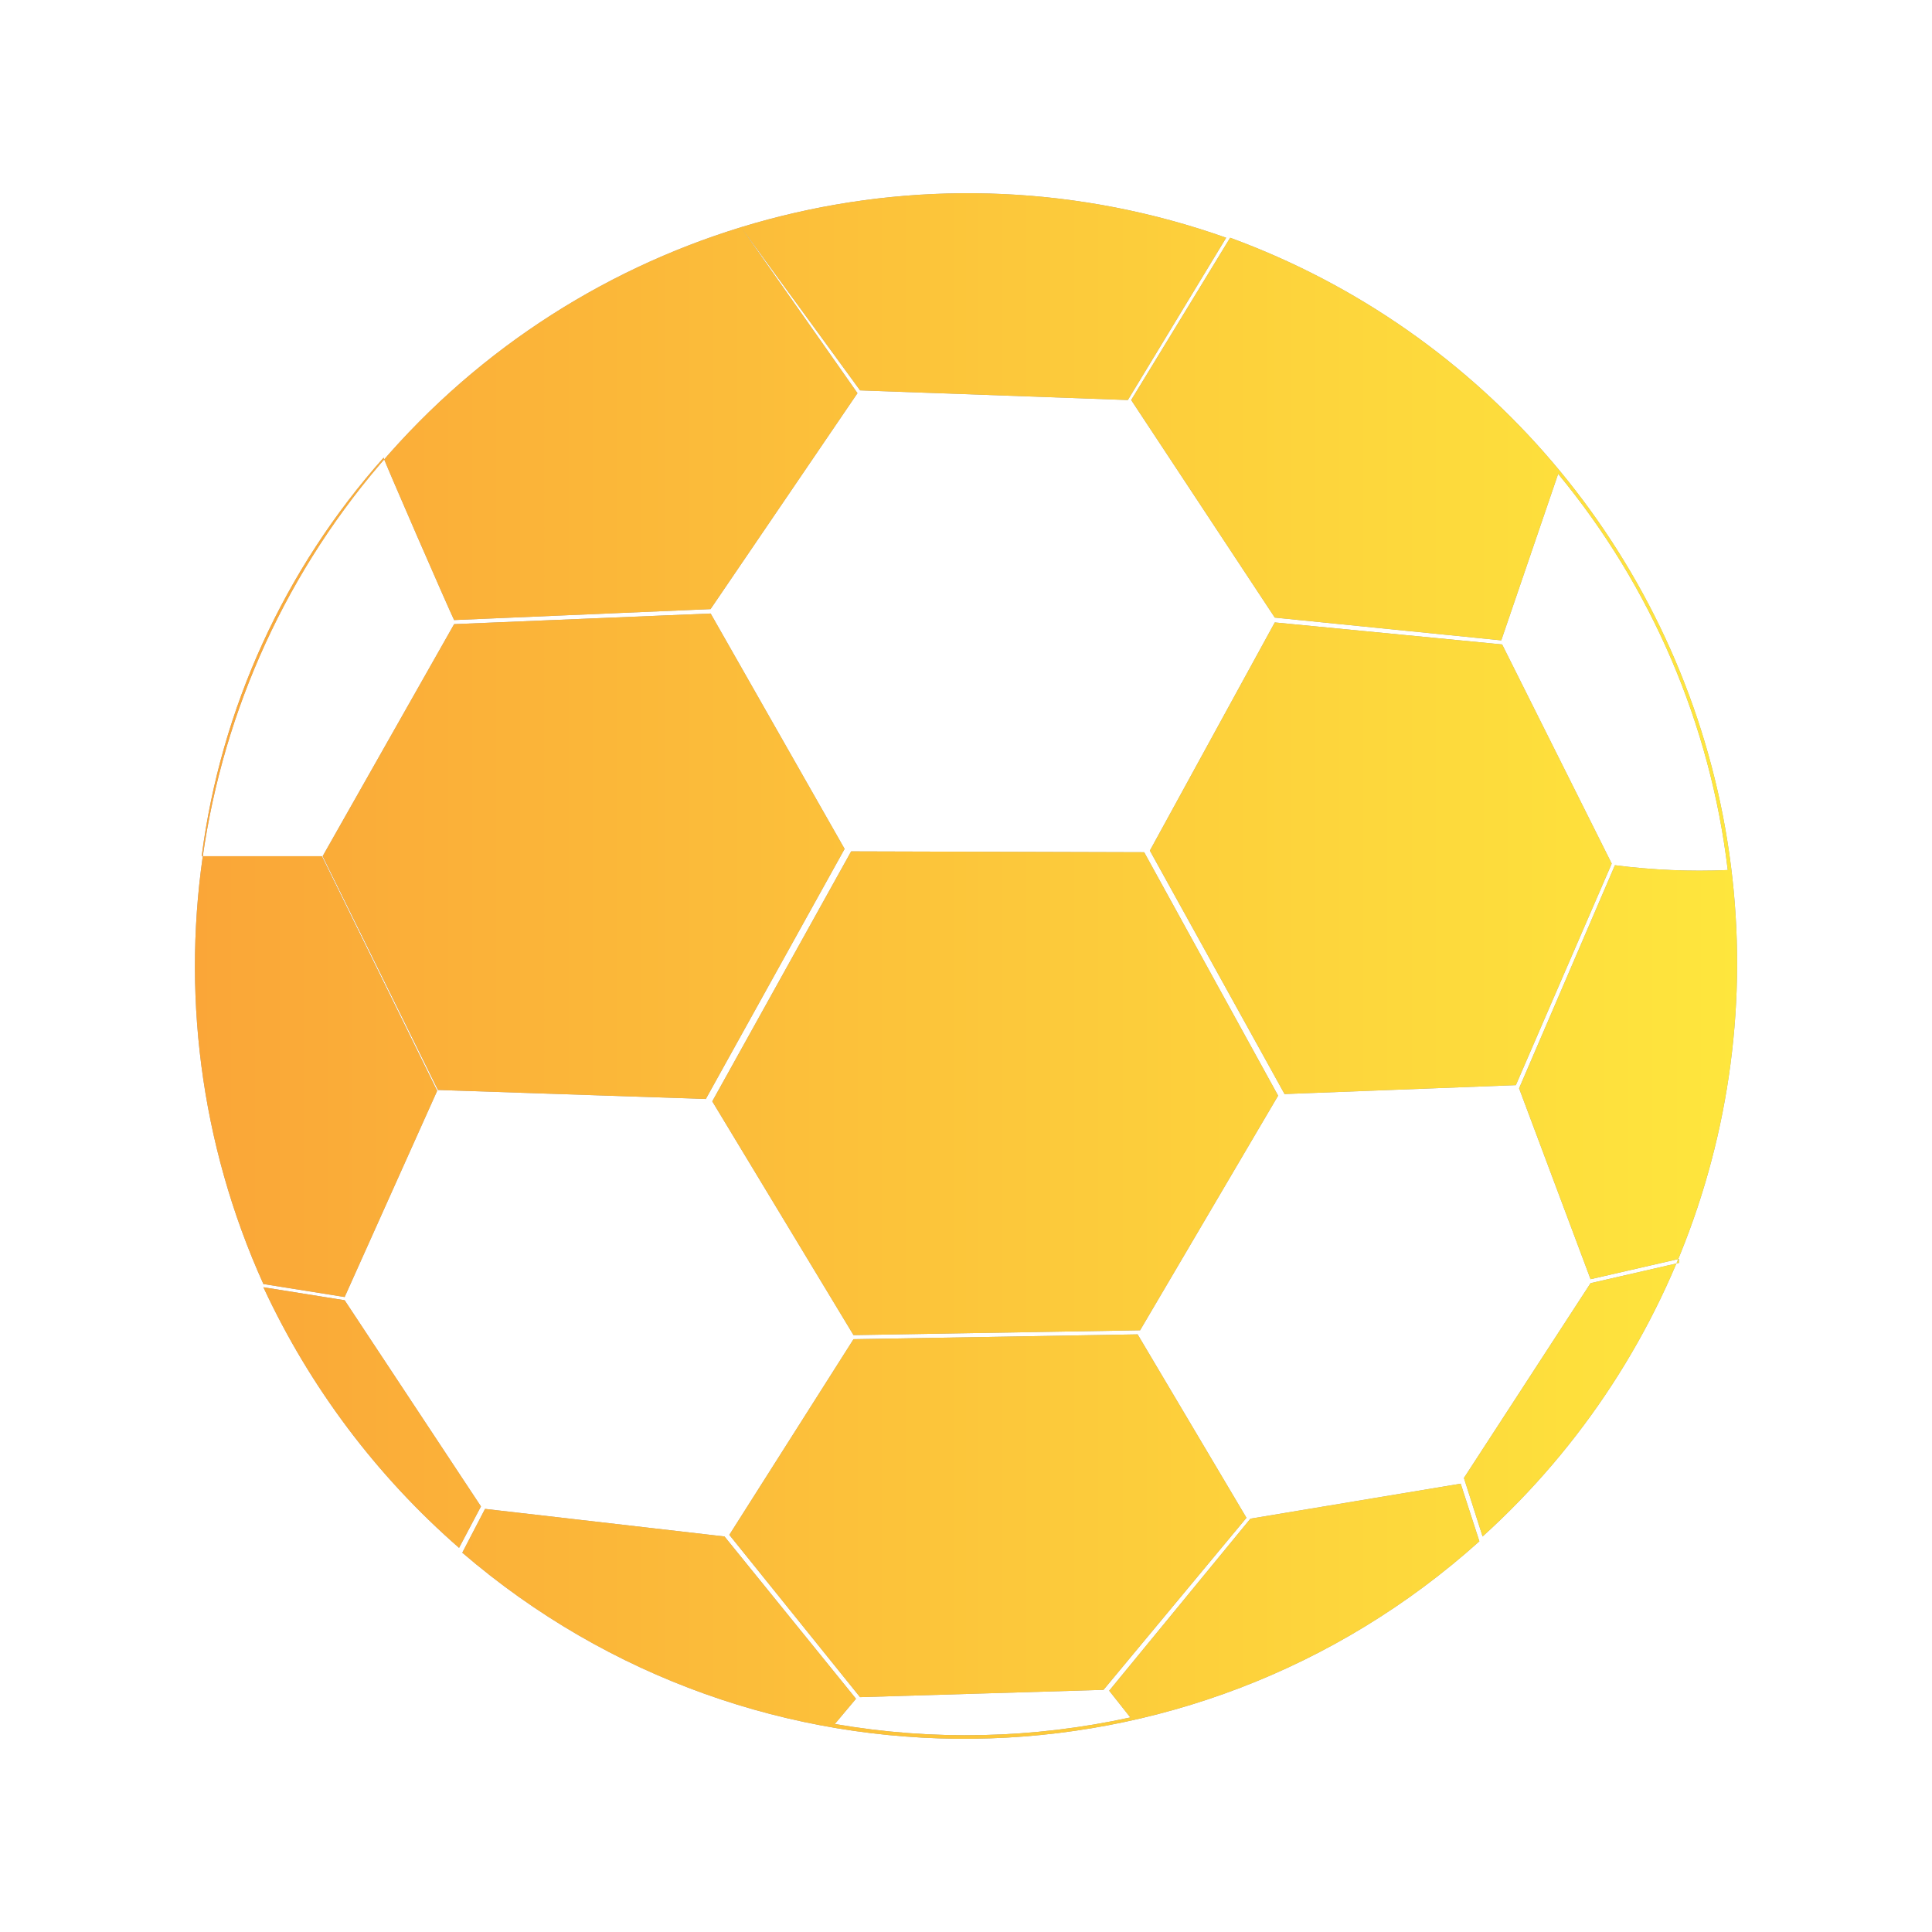 <svg width="18" height="18" viewBox="0 0 18 18" fill="none" xmlns="http://www.w3.org/2000/svg">
<mask id="mask0_118_2166" style="mask-type:luminance" maskUnits="userSpaceOnUse" x="0" y="0" width="18" height="18">
<path d="M18 0H0V18H18V0Z" fill="white"/>
</mask>
<g mask="url(#mask0_118_2166)">
<mask id="mask1_118_2166" style="mask-type:luminance" maskUnits="userSpaceOnUse" x="0" y="0" width="18" height="18">
<path d="M18 0H0V18H18V0Z" fill="white"/>
</mask>
<g mask="url(#mask1_118_2166)">
<path d="M4.231 5.815L6.621 5.716L7.869 7.909L6.576 10.239L4.08 10.155L3.006 7.977L4.231 5.815ZM10.66 7.94L11.908 10.208L10.622 12.394L7.952 12.439L6.636 10.261L7.93 7.932L10.66 7.94ZM10.599 12.432L11.613 14.141L10.281 15.744L8.013 15.812L6.795 14.3L7.952 12.477L10.599 12.432ZM11.877 5.799L13.995 6.004L15.016 8.046L14.123 10.11L11.968 10.193L10.713 7.925L11.877 5.799ZM4.481 14.035L4.277 14.421C3.506 13.749 2.885 12.921 2.454 11.993L3.211 12.114L4.481 14.035ZM6.75 14.315L7.975 15.827L7.778 16.062C8.691 16.22 9.626 16.199 10.531 16.001L10.334 15.752L11.65 14.149L13.609 13.823L13.783 14.36C11.1 16.772 7.043 16.818 4.307 14.466L4.519 14.058L6.75 14.315ZM14.819 11.955L15.643 11.766V11.729L14.819 11.918L14.153 10.14L15.046 8.061C15.394 8.106 15.746 8.121 16.097 8.106C15.936 6.749 15.387 5.468 14.517 4.415L13.987 5.966L11.877 5.754L10.539 3.727L11.461 2.215C13.829 3.082 15.57 5.126 16.052 7.601C16.533 10.077 15.684 12.623 13.813 14.315L13.639 13.77L14.819 11.955ZM8.013 3.637L6.909 2.124L7.989 3.663L6.62 5.675L4.231 5.777C4.179 5.671 3.566 4.264 3.574 4.264C2.649 5.304 2.058 6.598 1.879 7.977H2.999L4.073 10.163L3.211 12.084L2.454 11.963C1.267 9.333 1.764 6.248 3.718 4.125C5.671 2.002 8.704 1.25 11.424 2.215L10.508 3.727L8.013 3.637Z" fill="#9E9EA6"/>
<path d="M4.231 5.815L6.621 5.716L7.869 7.909L6.576 10.239L4.08 10.155L3.006 7.977L4.231 5.815ZM10.66 7.94L11.908 10.208L10.622 12.394L7.952 12.439L6.636 10.261L7.93 7.932L10.66 7.94ZM10.599 12.432L11.613 14.141L10.281 15.744L8.013 15.812L6.795 14.3L7.952 12.477L10.599 12.432ZM11.877 5.799L13.995 6.004L15.016 8.046L14.123 10.11L11.968 10.193L10.713 7.925L11.877 5.799ZM4.481 14.035L4.277 14.421C3.506 13.749 2.885 12.921 2.454 11.993L3.211 12.114L4.481 14.035ZM6.75 14.315L7.975 15.827L7.778 16.062C8.691 16.22 9.626 16.199 10.531 16.001L10.334 15.752L11.65 14.149L13.609 13.823L13.783 14.36C11.1 16.772 7.043 16.818 4.307 14.466L4.519 14.058L6.75 14.315ZM14.819 11.955L15.643 11.766V11.729L14.819 11.918L14.153 10.14L15.046 8.061C15.394 8.106 15.746 8.121 16.097 8.106C15.936 6.749 15.387 5.468 14.517 4.415L13.987 5.966L11.877 5.754L10.539 3.727L11.461 2.215C13.829 3.082 15.57 5.126 16.052 7.601C16.533 10.077 15.684 12.623 13.813 14.315L13.639 13.77L14.819 11.955ZM8.013 3.637L6.909 2.124L7.989 3.663L6.62 5.675L4.231 5.777C4.179 5.671 3.566 4.264 3.574 4.264C2.649 5.304 2.058 6.598 1.879 7.977H2.999L4.073 10.163L3.211 12.084L2.454 11.963C1.267 9.333 1.764 6.248 3.718 4.125C5.671 2.002 8.704 1.25 11.424 2.215L10.508 3.727L8.013 3.637Z" fill="url(#paint0_linear_118_2166)"/>
</g>
</g>
<defs>
<linearGradient id="paint0_linear_118_2166" x1="16.184" y1="9.267" x2="1.816" y2="9.267" gradientUnits="userSpaceOnUse">
<stop stop-color="#FEE63D"/>
<stop offset="1" stop-color="#FAA638"/>
</linearGradient>
</defs>
</svg>
